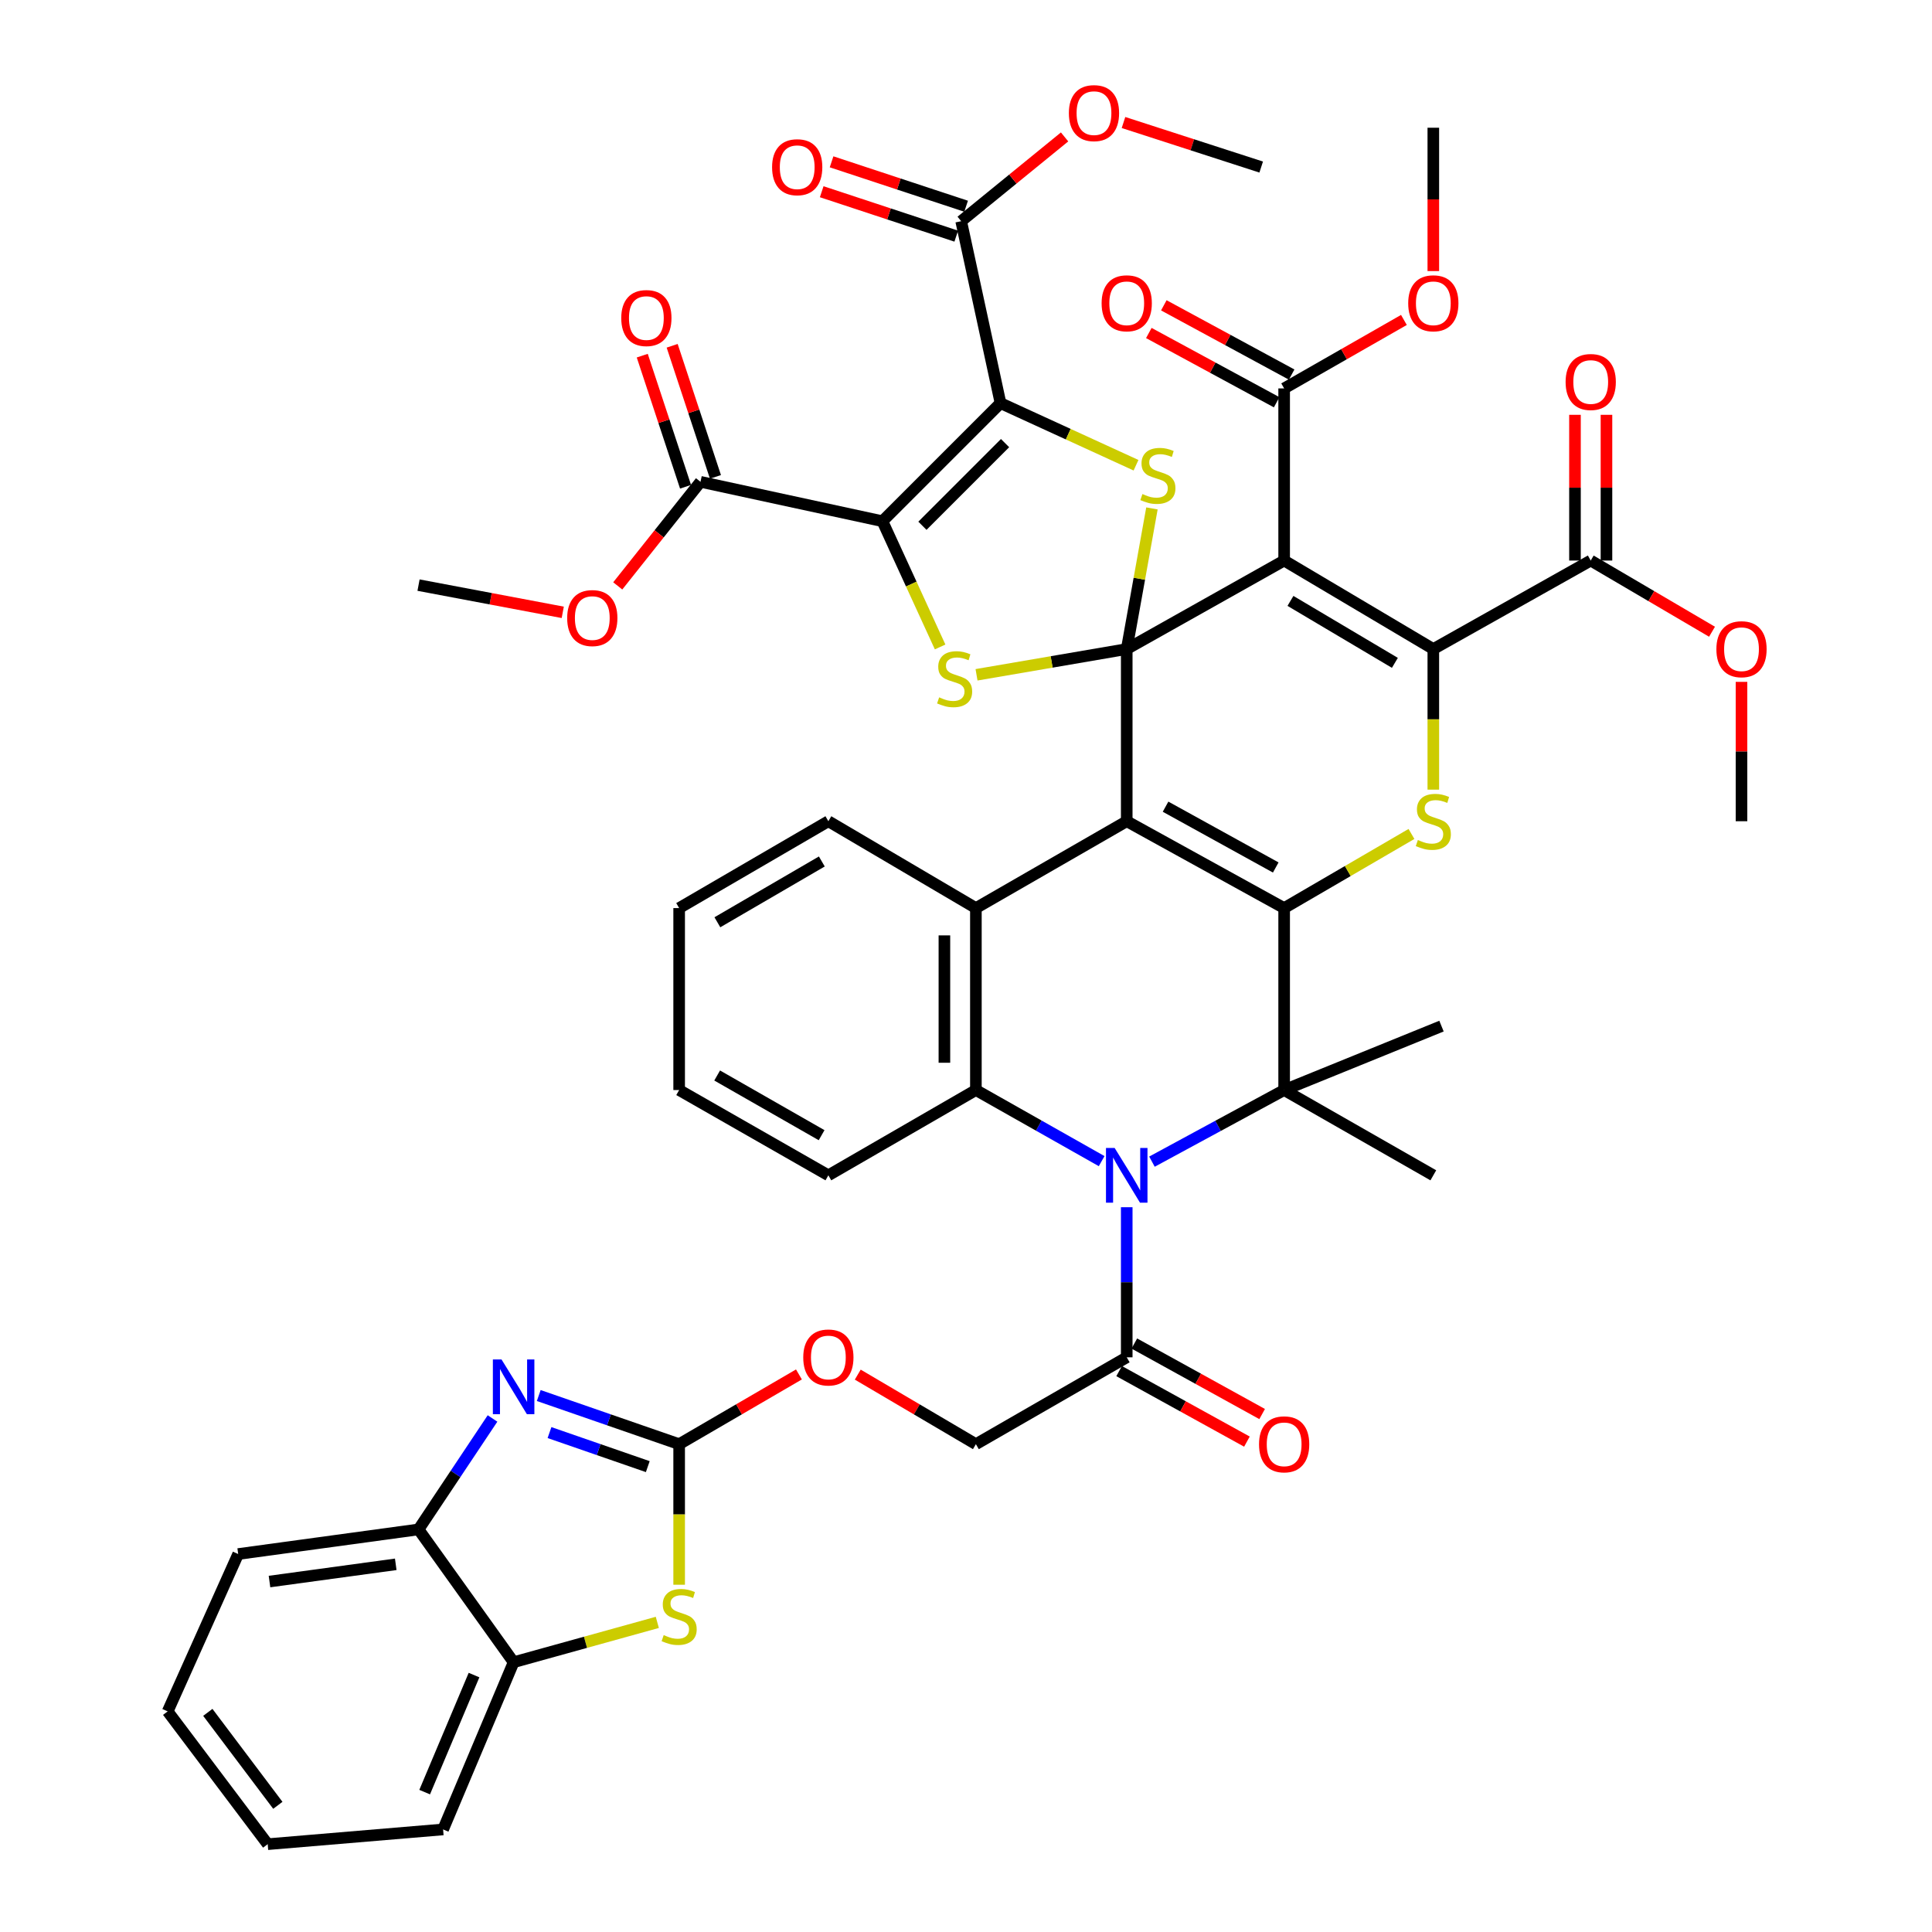 <?xml version='1.0' encoding='iso-8859-1'?>
<svg version='1.1' baseProfile='full'
              xmlns='http://www.w3.org/2000/svg'
                      xmlns:rdkit='http://www.rdkit.org/xml'
                      xmlns:xlink='http://www.w3.org/1999/xlink'
                  xml:space='preserve'
width='1000px' height='1000px' viewBox='0 0 1000 1000'>
<!-- END OF HEADER -->
<rect style='opacity:1.0;fill:#FFFFFF;stroke:none' width='1000' height='1000' x='0' y='0'> </rect>
<path class='bond-0' d='M 583.194,335.946 L 583.194,425.066' style='fill:none;fill-rule:evenodd;stroke:#000000;stroke-width:6px;stroke-linecap:butt;stroke-linejoin:miter;stroke-opacity:1' />
<path class='bond-2' d='M 583.194,335.946 L 664.672,290.136' style='fill:none;fill-rule:evenodd;stroke:#000000;stroke-width:6px;stroke-linecap:butt;stroke-linejoin:miter;stroke-opacity:1' />
<path class='bond-7' d='M 583.194,335.946 L 544.322,342.612' style='fill:none;fill-rule:evenodd;stroke:#000000;stroke-width:6px;stroke-linecap:butt;stroke-linejoin:miter;stroke-opacity:1' />
<path class='bond-7' d='M 544.322,342.612 L 505.45,349.277' style='fill:none;fill-rule:evenodd;stroke:#CCCC00;stroke-width:6px;stroke-linecap:butt;stroke-linejoin:miter;stroke-opacity:1' />
<path class='bond-8' d='M 583.194,335.946 L 589.719,299.551' style='fill:none;fill-rule:evenodd;stroke:#000000;stroke-width:6px;stroke-linecap:butt;stroke-linejoin:miter;stroke-opacity:1' />
<path class='bond-8' d='M 589.719,299.551 L 596.244,263.157' style='fill:none;fill-rule:evenodd;stroke:#CCCC00;stroke-width:6px;stroke-linecap:butt;stroke-linejoin:miter;stroke-opacity:1' />
<path class='bond-1' d='M 583.194,425.066 L 664.672,470.025' style='fill:none;fill-rule:evenodd;stroke:#000000;stroke-width:6px;stroke-linecap:butt;stroke-linejoin:miter;stroke-opacity:1' />
<path class='bond-1' d='M 603.291,417.539 L 660.325,449.01' style='fill:none;fill-rule:evenodd;stroke:#000000;stroke-width:6px;stroke-linecap:butt;stroke-linejoin:miter;stroke-opacity:1' />
<path class='bond-11' d='M 583.194,425.066 L 505.121,470.025' style='fill:none;fill-rule:evenodd;stroke:#000000;stroke-width:6px;stroke-linecap:butt;stroke-linejoin:miter;stroke-opacity:1' />
<path class='bond-9' d='M 664.672,470.025 L 664.672,564.207' style='fill:none;fill-rule:evenodd;stroke:#000000;stroke-width:6px;stroke-linecap:butt;stroke-linejoin:miter;stroke-opacity:1' />
<path class='bond-49' d='M 664.672,470.025 L 697.622,450.839' style='fill:none;fill-rule:evenodd;stroke:#000000;stroke-width:6px;stroke-linecap:butt;stroke-linejoin:miter;stroke-opacity:1' />
<path class='bond-49' d='M 697.622,450.839 L 730.571,431.654' style='fill:none;fill-rule:evenodd;stroke:#CCCC00;stroke-width:6px;stroke-linecap:butt;stroke-linejoin:miter;stroke-opacity:1' />
<path class='bond-5' d='M 664.672,290.136 L 741.885,335.946' style='fill:none;fill-rule:evenodd;stroke:#000000;stroke-width:6px;stroke-linecap:butt;stroke-linejoin:miter;stroke-opacity:1' />
<path class='bond-5' d='M 667.938,311.025 L 721.987,343.092' style='fill:none;fill-rule:evenodd;stroke:#000000;stroke-width:6px;stroke-linecap:butt;stroke-linejoin:miter;stroke-opacity:1' />
<path class='bond-16' d='M 664.672,290.136 L 664.672,201.043' style='fill:none;fill-rule:evenodd;stroke:#000000;stroke-width:6px;stroke-linecap:butt;stroke-linejoin:miter;stroke-opacity:1' />
<path class='bond-3' d='M 456.749,269.78 L 471.677,302.321' style='fill:none;fill-rule:evenodd;stroke:#000000;stroke-width:6px;stroke-linecap:butt;stroke-linejoin:miter;stroke-opacity:1' />
<path class='bond-3' d='M 471.677,302.321 L 486.605,334.862' style='fill:none;fill-rule:evenodd;stroke:#CCCC00;stroke-width:6px;stroke-linecap:butt;stroke-linejoin:miter;stroke-opacity:1' />
<path class='bond-18' d='M 456.749,269.78 L 362.576,249.388' style='fill:none;fill-rule:evenodd;stroke:#000000;stroke-width:6px;stroke-linecap:butt;stroke-linejoin:miter;stroke-opacity:1' />
<path class='bond-48' d='M 456.749,269.78 L 517.862,208.658' style='fill:none;fill-rule:evenodd;stroke:#000000;stroke-width:6px;stroke-linecap:butt;stroke-linejoin:miter;stroke-opacity:1' />
<path class='bond-48' d='M 477.442,272.136 L 520.221,229.351' style='fill:none;fill-rule:evenodd;stroke:#000000;stroke-width:6px;stroke-linecap:butt;stroke-linejoin:miter;stroke-opacity:1' />
<path class='bond-4' d='M 517.862,208.658 L 552.932,224.731' style='fill:none;fill-rule:evenodd;stroke:#000000;stroke-width:6px;stroke-linecap:butt;stroke-linejoin:miter;stroke-opacity:1' />
<path class='bond-4' d='M 552.932,224.731 L 588.001,240.804' style='fill:none;fill-rule:evenodd;stroke:#CCCC00;stroke-width:6px;stroke-linecap:butt;stroke-linejoin:miter;stroke-opacity:1' />
<path class='bond-19' d='M 517.862,208.658 L 497.506,114.485' style='fill:none;fill-rule:evenodd;stroke:#000000;stroke-width:6px;stroke-linecap:butt;stroke-linejoin:miter;stroke-opacity:1' />
<path class='bond-10' d='M 741.885,335.946 L 741.885,372.332' style='fill:none;fill-rule:evenodd;stroke:#000000;stroke-width:6px;stroke-linecap:butt;stroke-linejoin:miter;stroke-opacity:1' />
<path class='bond-10' d='M 741.885,372.332 L 741.885,408.718' style='fill:none;fill-rule:evenodd;stroke:#CCCC00;stroke-width:6px;stroke-linecap:butt;stroke-linejoin:miter;stroke-opacity:1' />
<path class='bond-20' d='M 741.885,335.946 L 823.354,290.136' style='fill:none;fill-rule:evenodd;stroke:#000000;stroke-width:6px;stroke-linecap:butt;stroke-linejoin:miter;stroke-opacity:1' />
<path class='bond-6' d='M 570.212,601.003 L 537.667,582.605' style='fill:none;fill-rule:evenodd;stroke:#0000FF;stroke-width:6px;stroke-linecap:butt;stroke-linejoin:miter;stroke-opacity:1' />
<path class='bond-6' d='M 537.667,582.605 L 505.121,564.207' style='fill:none;fill-rule:evenodd;stroke:#000000;stroke-width:6px;stroke-linecap:butt;stroke-linejoin:miter;stroke-opacity:1' />
<path class='bond-17' d='M 583.194,624.857 L 583.194,663.699' style='fill:none;fill-rule:evenodd;stroke:#0000FF;stroke-width:6px;stroke-linecap:butt;stroke-linejoin:miter;stroke-opacity:1' />
<path class='bond-17' d='M 583.194,663.699 L 583.194,702.542' style='fill:none;fill-rule:evenodd;stroke:#000000;stroke-width:6px;stroke-linecap:butt;stroke-linejoin:miter;stroke-opacity:1' />
<path class='bond-50' d='M 596.251,601.269 L 630.462,582.738' style='fill:none;fill-rule:evenodd;stroke:#0000FF;stroke-width:6px;stroke-linecap:butt;stroke-linejoin:miter;stroke-opacity:1' />
<path class='bond-50' d='M 630.462,582.738 L 664.672,564.207' style='fill:none;fill-rule:evenodd;stroke:#000000;stroke-width:6px;stroke-linecap:butt;stroke-linejoin:miter;stroke-opacity:1' />
<path class='bond-30' d='M 664.672,564.207 L 741.885,608.342' style='fill:none;fill-rule:evenodd;stroke:#000000;stroke-width:6px;stroke-linecap:butt;stroke-linejoin:miter;stroke-opacity:1' />
<path class='bond-31' d='M 664.672,564.207 L 746.114,531.111' style='fill:none;fill-rule:evenodd;stroke:#000000;stroke-width:6px;stroke-linecap:butt;stroke-linejoin:miter;stroke-opacity:1' />
<path class='bond-12' d='M 505.121,470.025 L 505.121,564.207' style='fill:none;fill-rule:evenodd;stroke:#000000;stroke-width:6px;stroke-linecap:butt;stroke-linejoin:miter;stroke-opacity:1' />
<path class='bond-12' d='M 488.822,484.152 L 488.822,550.08' style='fill:none;fill-rule:evenodd;stroke:#000000;stroke-width:6px;stroke-linecap:butt;stroke-linejoin:miter;stroke-opacity:1' />
<path class='bond-36' d='M 505.121,470.025 L 428.76,425.066' style='fill:none;fill-rule:evenodd;stroke:#000000;stroke-width:6px;stroke-linecap:butt;stroke-linejoin:miter;stroke-opacity:1' />
<path class='bond-37' d='M 505.121,564.207 L 428.76,608.342' style='fill:none;fill-rule:evenodd;stroke:#000000;stroke-width:6px;stroke-linecap:butt;stroke-linejoin:miter;stroke-opacity:1' />
<path class='bond-13' d='M 351.528,747.5 L 382.527,729.455' style='fill:none;fill-rule:evenodd;stroke:#000000;stroke-width:6px;stroke-linecap:butt;stroke-linejoin:miter;stroke-opacity:1' />
<path class='bond-13' d='M 382.527,729.455 L 413.525,711.41' style='fill:none;fill-rule:evenodd;stroke:#FF0000;stroke-width:6px;stroke-linecap:butt;stroke-linejoin:miter;stroke-opacity:1' />
<path class='bond-14' d='M 351.528,747.5 L 315.192,734.912' style='fill:none;fill-rule:evenodd;stroke:#000000;stroke-width:6px;stroke-linecap:butt;stroke-linejoin:miter;stroke-opacity:1' />
<path class='bond-14' d='M 315.192,734.912 L 278.856,722.324' style='fill:none;fill-rule:evenodd;stroke:#0000FF;stroke-width:6px;stroke-linecap:butt;stroke-linejoin:miter;stroke-opacity:1' />
<path class='bond-14' d='M 335.292,759.125 L 309.857,750.313' style='fill:none;fill-rule:evenodd;stroke:#000000;stroke-width:6px;stroke-linecap:butt;stroke-linejoin:miter;stroke-opacity:1' />
<path class='bond-14' d='M 309.857,750.313 L 284.421,741.501' style='fill:none;fill-rule:evenodd;stroke:#0000FF;stroke-width:6px;stroke-linecap:butt;stroke-linejoin:miter;stroke-opacity:1' />
<path class='bond-15' d='M 351.528,747.5 L 351.528,783.878' style='fill:none;fill-rule:evenodd;stroke:#000000;stroke-width:6px;stroke-linecap:butt;stroke-linejoin:miter;stroke-opacity:1' />
<path class='bond-15' d='M 351.528,783.878 L 351.528,820.255' style='fill:none;fill-rule:evenodd;stroke:#CCCC00;stroke-width:6px;stroke-linecap:butt;stroke-linejoin:miter;stroke-opacity:1' />
<path class='bond-21' d='M 254.929,734.196 L 235.782,762.911' style='fill:none;fill-rule:evenodd;stroke:#0000FF;stroke-width:6px;stroke-linecap:butt;stroke-linejoin:miter;stroke-opacity:1' />
<path class='bond-21' d='M 235.782,762.911 L 216.635,791.626' style='fill:none;fill-rule:evenodd;stroke:#000000;stroke-width:6px;stroke-linecap:butt;stroke-linejoin:miter;stroke-opacity:1' />
<path class='bond-22' d='M 340.226,839.737 L 303.037,850.05' style='fill:none;fill-rule:evenodd;stroke:#CCCC00;stroke-width:6px;stroke-linecap:butt;stroke-linejoin:miter;stroke-opacity:1' />
<path class='bond-22' d='M 303.037,850.05 L 265.849,860.363' style='fill:none;fill-rule:evenodd;stroke:#000000;stroke-width:6px;stroke-linecap:butt;stroke-linejoin:miter;stroke-opacity:1' />
<path class='bond-28' d='M 668.554,193.877 L 635.474,175.955' style='fill:none;fill-rule:evenodd;stroke:#000000;stroke-width:6px;stroke-linecap:butt;stroke-linejoin:miter;stroke-opacity:1' />
<path class='bond-28' d='M 635.474,175.955 L 602.393,158.032' style='fill:none;fill-rule:evenodd;stroke:#FF0000;stroke-width:6px;stroke-linecap:butt;stroke-linejoin:miter;stroke-opacity:1' />
<path class='bond-28' d='M 660.79,208.208 L 627.709,190.286' style='fill:none;fill-rule:evenodd;stroke:#000000;stroke-width:6px;stroke-linecap:butt;stroke-linejoin:miter;stroke-opacity:1' />
<path class='bond-28' d='M 627.709,190.286 L 594.629,172.363' style='fill:none;fill-rule:evenodd;stroke:#FF0000;stroke-width:6px;stroke-linecap:butt;stroke-linejoin:miter;stroke-opacity:1' />
<path class='bond-33' d='M 664.672,201.043 L 695.667,183.323' style='fill:none;fill-rule:evenodd;stroke:#000000;stroke-width:6px;stroke-linecap:butt;stroke-linejoin:miter;stroke-opacity:1' />
<path class='bond-33' d='M 695.667,183.323 L 726.662,165.603' style='fill:none;fill-rule:evenodd;stroke:#FF0000;stroke-width:6px;stroke-linecap:butt;stroke-linejoin:miter;stroke-opacity:1' />
<path class='bond-24' d='M 583.194,702.542 L 505.121,747.5' style='fill:none;fill-rule:evenodd;stroke:#000000;stroke-width:6px;stroke-linecap:butt;stroke-linejoin:miter;stroke-opacity:1' />
<path class='bond-25' d='M 579.257,709.677 L 612.333,727.928' style='fill:none;fill-rule:evenodd;stroke:#000000;stroke-width:6px;stroke-linecap:butt;stroke-linejoin:miter;stroke-opacity:1' />
<path class='bond-25' d='M 612.333,727.928 L 645.409,746.179' style='fill:none;fill-rule:evenodd;stroke:#FF0000;stroke-width:6px;stroke-linecap:butt;stroke-linejoin:miter;stroke-opacity:1' />
<path class='bond-25' d='M 587.132,695.406 L 620.207,713.657' style='fill:none;fill-rule:evenodd;stroke:#000000;stroke-width:6px;stroke-linecap:butt;stroke-linejoin:miter;stroke-opacity:1' />
<path class='bond-25' d='M 620.207,713.657 L 653.283,731.908' style='fill:none;fill-rule:evenodd;stroke:#FF0000;stroke-width:6px;stroke-linecap:butt;stroke-linejoin:miter;stroke-opacity:1' />
<path class='bond-27' d='M 370.314,246.833 L 359.112,212.906' style='fill:none;fill-rule:evenodd;stroke:#000000;stroke-width:6px;stroke-linecap:butt;stroke-linejoin:miter;stroke-opacity:1' />
<path class='bond-27' d='M 359.112,212.906 L 347.909,178.98' style='fill:none;fill-rule:evenodd;stroke:#FF0000;stroke-width:6px;stroke-linecap:butt;stroke-linejoin:miter;stroke-opacity:1' />
<path class='bond-27' d='M 354.837,251.943 L 343.635,218.017' style='fill:none;fill-rule:evenodd;stroke:#000000;stroke-width:6px;stroke-linecap:butt;stroke-linejoin:miter;stroke-opacity:1' />
<path class='bond-27' d='M 343.635,218.017 L 332.432,184.091' style='fill:none;fill-rule:evenodd;stroke:#FF0000;stroke-width:6px;stroke-linecap:butt;stroke-linejoin:miter;stroke-opacity:1' />
<path class='bond-34' d='M 362.576,249.388 L 341.16,276.323' style='fill:none;fill-rule:evenodd;stroke:#000000;stroke-width:6px;stroke-linecap:butt;stroke-linejoin:miter;stroke-opacity:1' />
<path class='bond-34' d='M 341.16,276.323 L 319.744,303.258' style='fill:none;fill-rule:evenodd;stroke:#FF0000;stroke-width:6px;stroke-linecap:butt;stroke-linejoin:miter;stroke-opacity:1' />
<path class='bond-26' d='M 500.06,106.746 L 465.241,95.252' style='fill:none;fill-rule:evenodd;stroke:#000000;stroke-width:6px;stroke-linecap:butt;stroke-linejoin:miter;stroke-opacity:1' />
<path class='bond-26' d='M 465.241,95.252 L 430.421,83.758' style='fill:none;fill-rule:evenodd;stroke:#FF0000;stroke-width:6px;stroke-linecap:butt;stroke-linejoin:miter;stroke-opacity:1' />
<path class='bond-26' d='M 494.951,122.224 L 460.132,110.73' style='fill:none;fill-rule:evenodd;stroke:#000000;stroke-width:6px;stroke-linecap:butt;stroke-linejoin:miter;stroke-opacity:1' />
<path class='bond-26' d='M 460.132,110.73 L 425.312,99.236' style='fill:none;fill-rule:evenodd;stroke:#FF0000;stroke-width:6px;stroke-linecap:butt;stroke-linejoin:miter;stroke-opacity:1' />
<path class='bond-32' d='M 497.506,114.485 L 524.266,92.678' style='fill:none;fill-rule:evenodd;stroke:#000000;stroke-width:6px;stroke-linecap:butt;stroke-linejoin:miter;stroke-opacity:1' />
<path class='bond-32' d='M 524.266,92.678 L 551.026,70.87' style='fill:none;fill-rule:evenodd;stroke:#FF0000;stroke-width:6px;stroke-linecap:butt;stroke-linejoin:miter;stroke-opacity:1' />
<path class='bond-29' d='M 831.504,290.136 L 831.504,252.423' style='fill:none;fill-rule:evenodd;stroke:#000000;stroke-width:6px;stroke-linecap:butt;stroke-linejoin:miter;stroke-opacity:1' />
<path class='bond-29' d='M 831.504,252.423 L 831.504,214.71' style='fill:none;fill-rule:evenodd;stroke:#FF0000;stroke-width:6px;stroke-linecap:butt;stroke-linejoin:miter;stroke-opacity:1' />
<path class='bond-29' d='M 815.204,290.136 L 815.204,252.423' style='fill:none;fill-rule:evenodd;stroke:#000000;stroke-width:6px;stroke-linecap:butt;stroke-linejoin:miter;stroke-opacity:1' />
<path class='bond-29' d='M 815.204,252.423 L 815.204,214.71' style='fill:none;fill-rule:evenodd;stroke:#FF0000;stroke-width:6px;stroke-linecap:butt;stroke-linejoin:miter;stroke-opacity:1' />
<path class='bond-35' d='M 823.354,290.136 L 854.746,308.562' style='fill:none;fill-rule:evenodd;stroke:#000000;stroke-width:6px;stroke-linecap:butt;stroke-linejoin:miter;stroke-opacity:1' />
<path class='bond-35' d='M 854.746,308.562 L 886.137,326.987' style='fill:none;fill-rule:evenodd;stroke:#FF0000;stroke-width:6px;stroke-linecap:butt;stroke-linejoin:miter;stroke-opacity:1' />
<path class='bond-38' d='M 216.635,791.626 L 123.285,804.366' style='fill:none;fill-rule:evenodd;stroke:#000000;stroke-width:6px;stroke-linecap:butt;stroke-linejoin:miter;stroke-opacity:1' />
<path class='bond-38' d='M 204.836,809.687 L 139.492,818.605' style='fill:none;fill-rule:evenodd;stroke:#000000;stroke-width:6px;stroke-linecap:butt;stroke-linejoin:miter;stroke-opacity:1' />
<path class='bond-52' d='M 216.635,791.626 L 265.849,860.363' style='fill:none;fill-rule:evenodd;stroke:#000000;stroke-width:6px;stroke-linecap:butt;stroke-linejoin:miter;stroke-opacity:1' />
<path class='bond-39' d='M 265.849,860.363 L 229.348,946.912' style='fill:none;fill-rule:evenodd;stroke:#000000;stroke-width:6px;stroke-linecap:butt;stroke-linejoin:miter;stroke-opacity:1' />
<path class='bond-39' d='M 245.356,867.012 L 219.805,927.596' style='fill:none;fill-rule:evenodd;stroke:#000000;stroke-width:6px;stroke-linecap:butt;stroke-linejoin:miter;stroke-opacity:1' />
<path class='bond-23' d='M 443.975,711.5 L 474.548,729.5' style='fill:none;fill-rule:evenodd;stroke:#FF0000;stroke-width:6px;stroke-linecap:butt;stroke-linejoin:miter;stroke-opacity:1' />
<path class='bond-23' d='M 474.548,729.5 L 505.121,747.5' style='fill:none;fill-rule:evenodd;stroke:#000000;stroke-width:6px;stroke-linecap:butt;stroke-linejoin:miter;stroke-opacity:1' />
<path class='bond-40' d='M 581.517,63.411 L 617.155,74.94' style='fill:none;fill-rule:evenodd;stroke:#FF0000;stroke-width:6px;stroke-linecap:butt;stroke-linejoin:miter;stroke-opacity:1' />
<path class='bond-40' d='M 617.155,74.94 L 652.792,86.469' style='fill:none;fill-rule:evenodd;stroke:#000000;stroke-width:6px;stroke-linecap:butt;stroke-linejoin:miter;stroke-opacity:1' />
<path class='bond-42' d='M 741.885,140.309 L 741.885,103.211' style='fill:none;fill-rule:evenodd;stroke:#FF0000;stroke-width:6px;stroke-linecap:butt;stroke-linejoin:miter;stroke-opacity:1' />
<path class='bond-42' d='M 741.885,103.211 L 741.885,66.113' style='fill:none;fill-rule:evenodd;stroke:#000000;stroke-width:6px;stroke-linecap:butt;stroke-linejoin:miter;stroke-opacity:1' />
<path class='bond-41' d='M 291.282,316.943 L 253.958,309.901' style='fill:none;fill-rule:evenodd;stroke:#FF0000;stroke-width:6px;stroke-linecap:butt;stroke-linejoin:miter;stroke-opacity:1' />
<path class='bond-41' d='M 253.958,309.901 L 216.635,302.858' style='fill:none;fill-rule:evenodd;stroke:#000000;stroke-width:6px;stroke-linecap:butt;stroke-linejoin:miter;stroke-opacity:1' />
<path class='bond-43' d='M 901.4,352.934 L 901.4,389' style='fill:none;fill-rule:evenodd;stroke:#FF0000;stroke-width:6px;stroke-linecap:butt;stroke-linejoin:miter;stroke-opacity:1' />
<path class='bond-43' d='M 901.4,389 L 901.4,425.066' style='fill:none;fill-rule:evenodd;stroke:#000000;stroke-width:6px;stroke-linecap:butt;stroke-linejoin:miter;stroke-opacity:1' />
<path class='bond-44' d='M 428.76,425.066 L 351.528,470.025' style='fill:none;fill-rule:evenodd;stroke:#000000;stroke-width:6px;stroke-linecap:butt;stroke-linejoin:miter;stroke-opacity:1' />
<path class='bond-44' d='M 425.375,445.896 L 371.313,477.367' style='fill:none;fill-rule:evenodd;stroke:#000000;stroke-width:6px;stroke-linecap:butt;stroke-linejoin:miter;stroke-opacity:1' />
<path class='bond-51' d='M 428.76,608.342 L 351.528,564.207' style='fill:none;fill-rule:evenodd;stroke:#000000;stroke-width:6px;stroke-linecap:butt;stroke-linejoin:miter;stroke-opacity:1' />
<path class='bond-51' d='M 425.262,587.57 L 371.2,556.676' style='fill:none;fill-rule:evenodd;stroke:#000000;stroke-width:6px;stroke-linecap:butt;stroke-linejoin:miter;stroke-opacity:1' />
<path class='bond-47' d='M 123.285,804.366 L 86.784,885.817' style='fill:none;fill-rule:evenodd;stroke:#000000;stroke-width:6px;stroke-linecap:butt;stroke-linejoin:miter;stroke-opacity:1' />
<path class='bond-46' d='M 229.348,946.912 L 138.561,954.545' style='fill:none;fill-rule:evenodd;stroke:#000000;stroke-width:6px;stroke-linecap:butt;stroke-linejoin:miter;stroke-opacity:1' />
<path class='bond-45' d='M 351.528,470.025 L 351.528,564.207' style='fill:none;fill-rule:evenodd;stroke:#000000;stroke-width:6px;stroke-linecap:butt;stroke-linejoin:miter;stroke-opacity:1' />
<path class='bond-53' d='M 138.561,954.545 L 86.784,885.817' style='fill:none;fill-rule:evenodd;stroke:#000000;stroke-width:6px;stroke-linecap:butt;stroke-linejoin:miter;stroke-opacity:1' />
<path class='bond-53' d='M 143.813,934.429 L 107.569,886.319' style='fill:none;fill-rule:evenodd;stroke:#000000;stroke-width:6px;stroke-linecap:butt;stroke-linejoin:miter;stroke-opacity:1' />
<path  class='atom-7' d='M 576.934 594.182
L 586.214 609.182
Q 587.134 610.662, 588.614 613.342
Q 590.094 616.022, 590.174 616.182
L 590.174 594.182
L 593.934 594.182
L 593.934 622.502
L 590.054 622.502
L 580.094 606.102
Q 578.934 604.182, 577.694 601.982
Q 576.494 599.782, 576.134 599.102
L 576.134 622.502
L 572.454 622.502
L 572.454 594.182
L 576.934 594.182
' fill='#0000FF'/>
<path  class='atom-8' d='M 486.11 360.942
Q 486.43 361.062, 487.75 361.622
Q 489.07 362.182, 490.51 362.542
Q 491.99 362.862, 493.43 362.862
Q 496.11 362.862, 497.67 361.582
Q 499.23 360.262, 499.23 357.982
Q 499.23 356.422, 498.43 355.462
Q 497.67 354.502, 496.47 353.982
Q 495.27 353.462, 493.27 352.862
Q 490.75 352.102, 489.23 351.382
Q 487.75 350.662, 486.67 349.142
Q 485.63 347.622, 485.63 345.062
Q 485.63 341.502, 488.03 339.302
Q 490.47 337.102, 495.27 337.102
Q 498.55 337.102, 502.27 338.662
L 501.35 341.742
Q 497.95 340.342, 495.39 340.342
Q 492.63 340.342, 491.11 341.502
Q 489.59 342.622, 489.63 344.582
Q 489.63 346.102, 490.39 347.022
Q 491.19 347.942, 492.31 348.462
Q 493.47 348.982, 495.39 349.582
Q 497.95 350.382, 499.47 351.182
Q 500.99 351.982, 502.07 353.622
Q 503.19 355.222, 503.19 357.982
Q 503.19 361.902, 500.55 364.022
Q 497.95 366.102, 493.59 366.102
Q 491.07 366.102, 489.15 365.542
Q 487.27 365.022, 485.03 364.102
L 486.11 360.942
' fill='#CCCC00'/>
<path  class='atom-9' d='M 591.322 255.712
Q 591.642 255.832, 592.962 256.392
Q 594.282 256.952, 595.722 257.312
Q 597.202 257.632, 598.642 257.632
Q 601.322 257.632, 602.882 256.352
Q 604.442 255.032, 604.442 252.752
Q 604.442 251.192, 603.642 250.232
Q 602.882 249.272, 601.682 248.752
Q 600.482 248.232, 598.482 247.632
Q 595.962 246.872, 594.442 246.152
Q 592.962 245.432, 591.882 243.912
Q 590.842 242.392, 590.842 239.832
Q 590.842 236.272, 593.242 234.072
Q 595.682 231.872, 600.482 231.872
Q 603.762 231.872, 607.482 233.432
L 606.562 236.512
Q 603.162 235.112, 600.602 235.112
Q 597.842 235.112, 596.322 236.272
Q 594.802 237.392, 594.842 239.352
Q 594.842 240.872, 595.602 241.792
Q 596.402 242.712, 597.522 243.232
Q 598.682 243.752, 600.602 244.352
Q 603.162 245.152, 604.682 245.952
Q 606.202 246.752, 607.282 248.392
Q 608.402 249.992, 608.402 252.752
Q 608.402 256.672, 605.762 258.792
Q 603.162 260.872, 598.802 260.872
Q 596.282 260.872, 594.362 260.312
Q 592.482 259.792, 590.242 258.872
L 591.322 255.712
' fill='#CCCC00'/>
<path  class='atom-11' d='M 733.885 434.786
Q 734.205 434.906, 735.525 435.466
Q 736.845 436.026, 738.285 436.386
Q 739.765 436.706, 741.205 436.706
Q 743.885 436.706, 745.445 435.426
Q 747.005 434.106, 747.005 431.826
Q 747.005 430.266, 746.205 429.306
Q 745.445 428.346, 744.245 427.826
Q 743.045 427.306, 741.045 426.706
Q 738.525 425.946, 737.005 425.226
Q 735.525 424.506, 734.445 422.986
Q 733.405 421.466, 733.405 418.906
Q 733.405 415.346, 735.805 413.146
Q 738.245 410.946, 743.045 410.946
Q 746.325 410.946, 750.045 412.506
L 749.125 415.586
Q 745.725 414.186, 743.165 414.186
Q 740.405 414.186, 738.885 415.346
Q 737.365 416.466, 737.405 418.426
Q 737.405 419.946, 738.165 420.866
Q 738.965 421.786, 740.085 422.306
Q 741.245 422.826, 743.165 423.426
Q 745.725 424.226, 747.245 425.026
Q 748.765 425.826, 749.845 427.466
Q 750.965 429.066, 750.965 431.826
Q 750.965 435.746, 748.325 437.866
Q 745.725 439.946, 741.365 439.946
Q 738.845 439.946, 736.925 439.386
Q 735.045 438.866, 732.805 437.946
L 733.885 434.786
' fill='#CCCC00'/>
<path  class='atom-15' d='M 259.589 703.658
L 268.869 718.658
Q 269.789 720.138, 271.269 722.818
Q 272.749 725.498, 272.829 725.658
L 272.829 703.658
L 276.589 703.658
L 276.589 731.978
L 272.709 731.978
L 262.749 715.578
Q 261.589 713.658, 260.349 711.458
Q 259.149 709.258, 258.789 708.578
L 258.789 731.978
L 255.109 731.978
L 255.109 703.658
L 259.589 703.658
' fill='#0000FF'/>
<path  class='atom-16' d='M 343.528 846.323
Q 343.848 846.443, 345.168 847.003
Q 346.488 847.563, 347.928 847.923
Q 349.408 848.243, 350.848 848.243
Q 353.528 848.243, 355.088 846.963
Q 356.648 845.643, 356.648 843.363
Q 356.648 841.803, 355.848 840.843
Q 355.088 839.883, 353.888 839.363
Q 352.688 838.843, 350.688 838.243
Q 348.168 837.483, 346.648 836.763
Q 345.168 836.043, 344.088 834.523
Q 343.048 833.003, 343.048 830.443
Q 343.048 826.883, 345.448 824.683
Q 347.888 822.483, 352.688 822.483
Q 355.968 822.483, 359.688 824.043
L 358.768 827.123
Q 355.368 825.723, 352.808 825.723
Q 350.048 825.723, 348.528 826.883
Q 347.008 828.003, 347.048 829.963
Q 347.048 831.483, 347.808 832.403
Q 348.608 833.323, 349.728 833.843
Q 350.888 834.363, 352.808 834.963
Q 355.368 835.763, 356.888 836.563
Q 358.408 837.363, 359.488 839.003
Q 360.608 840.603, 360.608 843.363
Q 360.608 847.283, 357.968 849.403
Q 355.368 851.483, 351.008 851.483
Q 348.488 851.483, 346.568 850.923
Q 344.688 850.403, 342.448 849.483
L 343.528 846.323
' fill='#CCCC00'/>
<path  class='atom-24' d='M 415.76 702.622
Q 415.76 695.822, 419.12 692.022
Q 422.48 688.222, 428.76 688.222
Q 435.04 688.222, 438.4 692.022
Q 441.76 695.822, 441.76 702.622
Q 441.76 709.502, 438.36 713.422
Q 434.96 717.302, 428.76 717.302
Q 422.52 717.302, 419.12 713.422
Q 415.76 709.542, 415.76 702.622
M 428.76 714.102
Q 433.08 714.102, 435.4 711.222
Q 437.76 708.302, 437.76 702.622
Q 437.76 697.062, 435.4 694.262
Q 433.08 691.422, 428.76 691.422
Q 424.44 691.422, 422.08 694.222
Q 419.76 697.022, 419.76 702.622
Q 419.76 708.342, 422.08 711.222
Q 424.44 714.102, 428.76 714.102
' fill='#FF0000'/>
<path  class='atom-26' d='M 651.672 747.58
Q 651.672 740.78, 655.032 736.98
Q 658.392 733.18, 664.672 733.18
Q 670.952 733.18, 674.312 736.98
Q 677.672 740.78, 677.672 747.58
Q 677.672 754.46, 674.272 758.38
Q 670.872 762.26, 664.672 762.26
Q 658.432 762.26, 655.032 758.38
Q 651.672 754.5, 651.672 747.58
M 664.672 759.06
Q 668.992 759.06, 671.312 756.18
Q 673.672 753.26, 673.672 747.58
Q 673.672 742.02, 671.312 739.22
Q 668.992 736.38, 664.672 736.38
Q 660.352 736.38, 657.992 739.18
Q 655.672 741.98, 655.672 747.58
Q 655.672 753.3, 657.992 756.18
Q 660.352 759.06, 664.672 759.06
' fill='#FF0000'/>
<path  class='atom-27' d='M 399.632 86.549
Q 399.632 79.749, 402.992 75.948
Q 406.352 72.148, 412.632 72.148
Q 418.912 72.148, 422.272 75.948
Q 425.632 79.749, 425.632 86.549
Q 425.632 93.428, 422.232 97.349
Q 418.832 101.228, 412.632 101.228
Q 406.392 101.228, 402.992 97.349
Q 399.632 93.469, 399.632 86.549
M 412.632 98.028
Q 416.952 98.028, 419.272 95.148
Q 421.632 92.228, 421.632 86.549
Q 421.632 80.989, 419.272 78.189
Q 416.952 75.349, 412.632 75.349
Q 408.312 75.349, 405.952 78.148
Q 403.632 80.948, 403.632 86.549
Q 403.632 92.269, 405.952 95.148
Q 408.312 98.028, 412.632 98.028
' fill='#FF0000'/>
<path  class='atom-28' d='M 321.559 164.622
Q 321.559 157.822, 324.919 154.022
Q 328.279 150.222, 334.559 150.222
Q 340.839 150.222, 344.199 154.022
Q 347.559 157.822, 347.559 164.622
Q 347.559 171.502, 344.159 175.422
Q 340.759 179.302, 334.559 179.302
Q 328.319 179.302, 324.919 175.422
Q 321.559 171.542, 321.559 164.622
M 334.559 176.102
Q 338.879 176.102, 341.199 173.222
Q 343.559 170.302, 343.559 164.622
Q 343.559 159.062, 341.199 156.262
Q 338.879 153.422, 334.559 153.422
Q 330.239 153.422, 327.879 156.222
Q 325.559 159.022, 325.559 164.622
Q 325.559 170.342, 327.879 173.222
Q 330.239 176.102, 334.559 176.102
' fill='#FF0000'/>
<path  class='atom-29' d='M 570.194 156.979
Q 570.194 150.179, 573.554 146.379
Q 576.914 142.579, 583.194 142.579
Q 589.474 142.579, 592.834 146.379
Q 596.194 150.179, 596.194 156.979
Q 596.194 163.859, 592.794 167.779
Q 589.394 171.659, 583.194 171.659
Q 576.954 171.659, 573.554 167.779
Q 570.194 163.899, 570.194 156.979
M 583.194 168.459
Q 587.514 168.459, 589.834 165.579
Q 592.194 162.659, 592.194 156.979
Q 592.194 151.419, 589.834 148.619
Q 587.514 145.779, 583.194 145.779
Q 578.874 145.779, 576.514 148.579
Q 574.194 151.379, 574.194 156.979
Q 574.194 162.699, 576.514 165.579
Q 578.874 168.459, 583.194 168.459
' fill='#FF0000'/>
<path  class='atom-30' d='M 810.354 197.718
Q 810.354 190.918, 813.714 187.118
Q 817.074 183.318, 823.354 183.318
Q 829.634 183.318, 832.994 187.118
Q 836.354 190.918, 836.354 197.718
Q 836.354 204.598, 832.954 208.518
Q 829.554 212.398, 823.354 212.398
Q 817.114 212.398, 813.714 208.518
Q 810.354 204.638, 810.354 197.718
M 823.354 209.198
Q 827.674 209.198, 829.994 206.318
Q 832.354 203.398, 832.354 197.718
Q 832.354 192.158, 829.994 189.358
Q 827.674 186.518, 823.354 186.518
Q 819.034 186.518, 816.674 189.318
Q 814.354 192.118, 814.354 197.718
Q 814.354 203.438, 816.674 206.318
Q 819.034 209.198, 823.354 209.198
' fill='#FF0000'/>
<path  class='atom-33' d='M 553.243 58.55
Q 553.243 51.75, 556.603 47.95
Q 559.963 44.15, 566.243 44.15
Q 572.523 44.15, 575.883 47.95
Q 579.243 51.75, 579.243 58.55
Q 579.243 65.43, 575.843 69.35
Q 572.443 73.23, 566.243 73.23
Q 560.003 73.23, 556.603 69.35
Q 553.243 65.47, 553.243 58.55
M 566.243 70.03
Q 570.563 70.03, 572.883 67.15
Q 575.243 64.23, 575.243 58.55
Q 575.243 52.99, 572.883 50.19
Q 570.563 47.35, 566.243 47.35
Q 561.923 47.35, 559.563 50.15
Q 557.243 52.95, 557.243 58.55
Q 557.243 64.27, 559.563 67.15
Q 561.923 70.03, 566.243 70.03
' fill='#FF0000'/>
<path  class='atom-34' d='M 728.885 156.979
Q 728.885 150.179, 732.245 146.379
Q 735.605 142.579, 741.885 142.579
Q 748.165 142.579, 751.525 146.379
Q 754.885 150.179, 754.885 156.979
Q 754.885 163.859, 751.485 167.779
Q 748.085 171.659, 741.885 171.659
Q 735.645 171.659, 732.245 167.779
Q 728.885 163.899, 728.885 156.979
M 741.885 168.459
Q 746.205 168.459, 748.525 165.579
Q 750.885 162.659, 750.885 156.979
Q 750.885 151.419, 748.525 148.619
Q 746.205 145.779, 741.885 145.779
Q 737.565 145.779, 735.205 148.579
Q 732.885 151.379, 732.885 156.979
Q 732.885 162.699, 735.205 165.579
Q 737.565 168.459, 741.885 168.459
' fill='#FF0000'/>
<path  class='atom-35' d='M 293.57 319.908
Q 293.57 313.108, 296.93 309.308
Q 300.29 305.508, 306.57 305.508
Q 312.85 305.508, 316.21 309.308
Q 319.57 313.108, 319.57 319.908
Q 319.57 326.788, 316.17 330.708
Q 312.77 334.588, 306.57 334.588
Q 300.33 334.588, 296.93 330.708
Q 293.57 326.828, 293.57 319.908
M 306.57 331.388
Q 310.89 331.388, 313.21 328.508
Q 315.57 325.588, 315.57 319.908
Q 315.57 314.348, 313.21 311.548
Q 310.89 308.708, 306.57 308.708
Q 302.25 308.708, 299.89 311.508
Q 297.57 314.308, 297.57 319.908
Q 297.57 325.628, 299.89 328.508
Q 302.25 331.388, 306.57 331.388
' fill='#FF0000'/>
<path  class='atom-36' d='M 888.4 336.026
Q 888.4 329.226, 891.76 325.426
Q 895.12 321.626, 901.4 321.626
Q 907.68 321.626, 911.04 325.426
Q 914.4 329.226, 914.4 336.026
Q 914.4 342.906, 911 346.826
Q 907.6 350.706, 901.4 350.706
Q 895.16 350.706, 891.76 346.826
Q 888.4 342.946, 888.4 336.026
M 901.4 347.506
Q 905.72 347.506, 908.04 344.626
Q 910.4 341.706, 910.4 336.026
Q 910.4 330.466, 908.04 327.666
Q 905.72 324.826, 901.4 324.826
Q 897.08 324.826, 894.72 327.626
Q 892.4 330.426, 892.4 336.026
Q 892.4 341.746, 894.72 344.626
Q 897.08 347.506, 901.4 347.506
' fill='#FF0000'/>
</svg>
